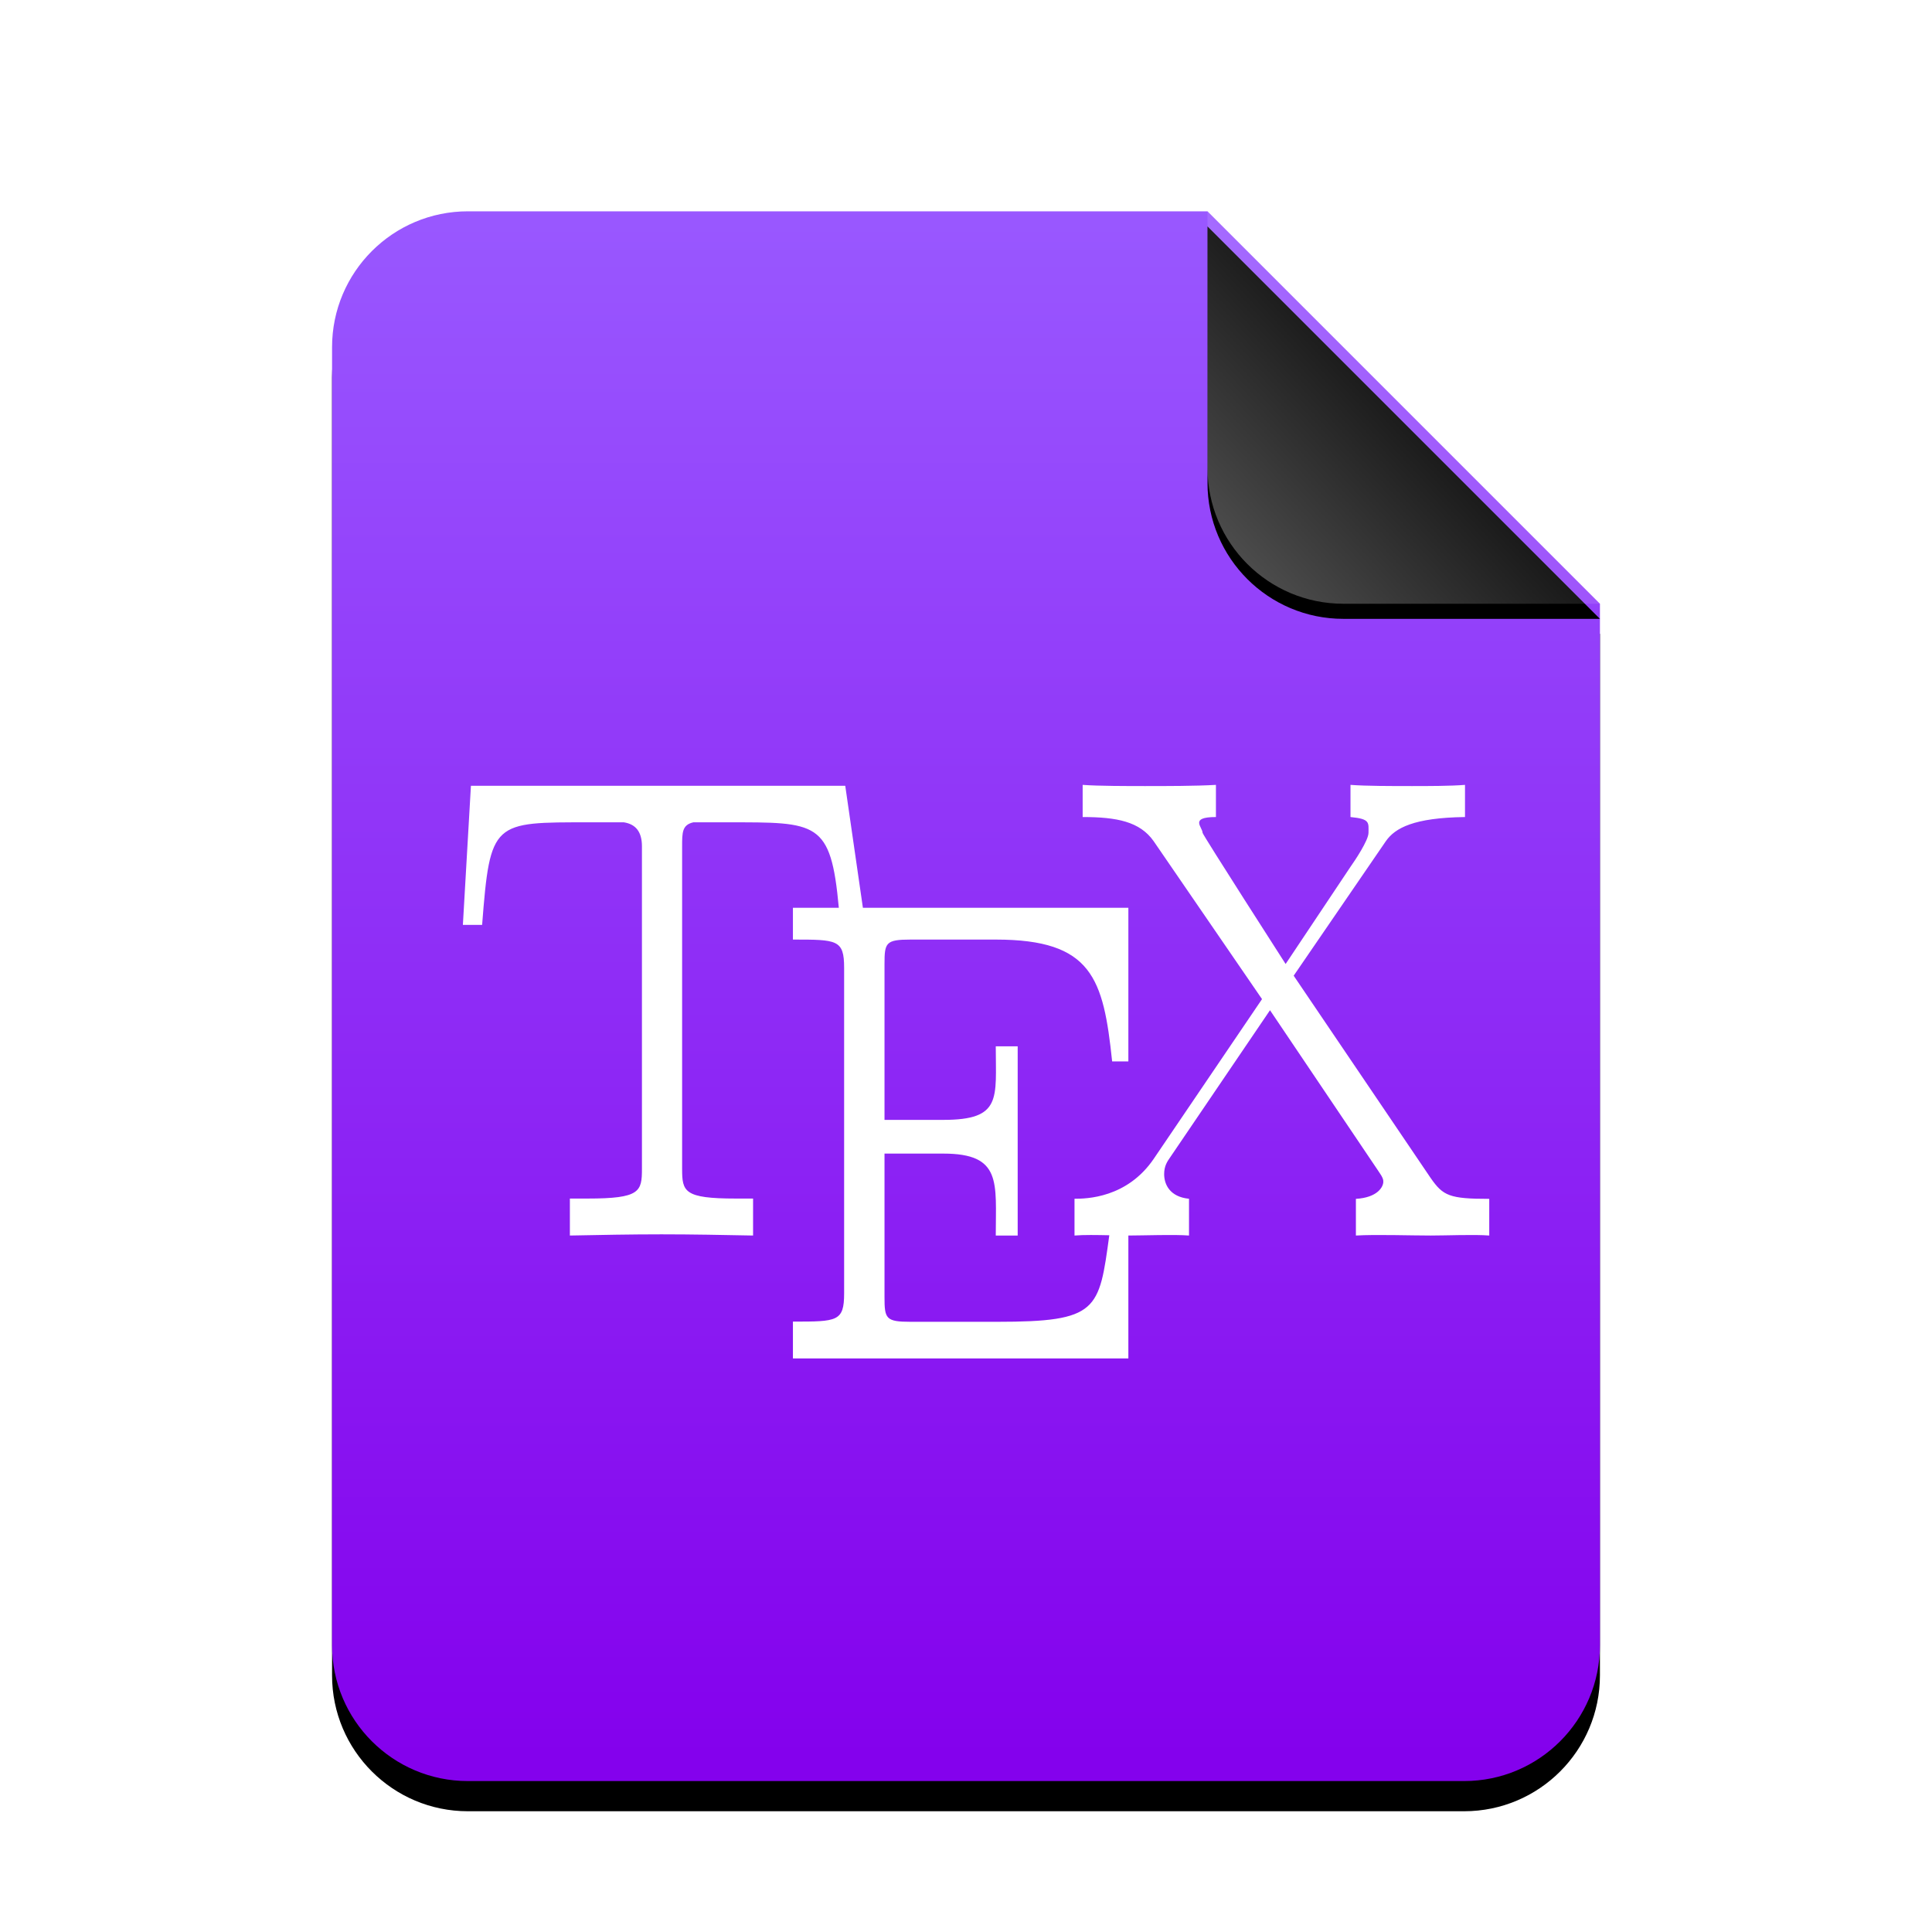<svg xmlns="http://www.w3.org/2000/svg" xmlns:xlink="http://www.w3.org/1999/xlink" width="512" height="512" viewBox="0 0 512 512">
  <defs>
    <linearGradient id="text-x-tex-c" x1="50%" x2="50%" y1="0%" y2="97.95%">
      <stop offset="0%" stop-color="#9958FF"/>
      <stop offset="100%" stop-color="#8401ED"/>
    </linearGradient>
    <path id="text-x-tex-b" d="M232,0 L336,104 L336,380 C336,399.882 319.882,416 300,416 L36,416 C16.118,416 2.4348735e-15,399.882 0,380 L0,36 C-2.4348735e-15,16.118 16.118,3.65231026e-15 36,0 L232,0 Z"/>
    <filter id="text-x-tex-a" width="127.4%" height="122.1%" x="-13.7%" y="-9.1%" filterUnits="objectBoundingBox">
      <feOffset dy="8" in="SourceAlpha" result="shadowOffsetOuter1"/>
      <feGaussianBlur in="shadowOffsetOuter1" result="shadowBlurOuter1" stdDeviation="14"/>
      <feColorMatrix in="shadowBlurOuter1" values="0 0 0 0 0.497   0 0 0 0 0   0 0 0 0 0.911  0 0 0 0.5 0"/>
    </filter>
    <linearGradient id="text-x-tex-f" x1="50%" x2="7.994%" y1="50%" y2="88.893%">
      <stop offset="0%" stop-color="#FFF" stop-opacity=".1"/>
      <stop offset="100%" stop-color="#FFF" stop-opacity=".3"/>
    </linearGradient>
    <path id="text-x-tex-e" d="M232,0 L336,104 L268,104 C248.118,104 232,87.882 232,68 L232,0 Z"/>
    <filter id="text-x-tex-d" width="126.9%" height="126.9%" x="-13.5%" y="-9.6%" filterUnits="objectBoundingBox">
      <feOffset dy="4" in="SourceAlpha" result="shadowOffsetOuter1"/>
      <feGaussianBlur in="shadowOffsetOuter1" result="shadowBlurOuter1" stdDeviation="4"/>
      <feComposite in="shadowBlurOuter1" in2="SourceAlpha" operator="out" result="shadowBlurOuter1"/>
      <feColorMatrix in="shadowBlurOuter1" values="0 0 0 0 0   0 0 0 0 0   0 0 0 0 0  0 0 0 0.05 0"/>
    </filter>
  </defs>
  <g fill="none" fill-rule="evenodd">
    <g transform="translate(88 56)">
      <use fill="#000" filter="url(#text-x-tex-a)" xlink:href="#text-x-tex-b"/>
      <use fill="url(#text-x-tex-c)" xlink:href="#text-x-tex-b"/>
      <use fill="#000" filter="url(#text-x-tex-d)" xlink:href="#text-x-tex-e"/>
      <use fill="url(#text-x-tex-f)" xlink:href="#text-x-tex-e"/>
    </g>
    <path fill="#FFF" d="M299.028,327.428 L299.028,360 L210.133,360 L210.133,350.238 C221.855,350.238 223.702,350.238 223.702,342.745 L223.702,256.49 C223.702,248.997 221.829,248.997 210.133,248.997 L210.133,240.571 L222.297,240.571 C220.179,217.517 216.603,217.924 192.805,217.924 L183.743,217.924 C180.769,218.604 180.769,220.603 180.769,224.286 L180.769,309.766 C180.769,315.791 181.263,317.629 194.965,317.629 L199.573,317.629 L199.573,327.429 C191.658,327.273 183.377,327.111 175.302,327.111 C167.2,327.111 158.946,327.273 151.024,327.429 L151.024,317.629 L155.712,317.629 C169.621,317.629 170.121,315.791 170.121,309.766 L170.121,224.286 C170.121,220.449 168.487,218.422 165.333,217.924 L156.218,217.924 C130.614,217.924 129.901,217.492 127.767,245.106 L122.667,245.106 L124.8,208.236 L224,208.236 L228.677,240.571 L299.028,240.571 L299.028,281.29 L294.728,281.29 C292.414,259.25 289.44,248.997 263.889,248.997 L241.312,248.997 C234.717,248.997 234.404,249.839 234.404,255.467 L234.404,296.78 L249.98,296.78 C265.556,296.78 263.889,291.126 263.889,277.291 L269.697,277.291 L269.697,327.429 L263.889,327.429 C263.889,313.359 265.556,305.714 249.98,305.714 L234.404,305.714 L234.404,343.714 C234.404,349.45 234.717,350.291 241.312,350.291 L264.229,350.291 C291.032,350.291 291.256,347.25 293.976,327.355 C290.737,327.286 287.229,327.221 284.755,327.429 L284.755,317.683 C287.909,317.683 298.637,317.502 305.725,307.141 L334.45,264.777 L305.725,222.911 C302.078,217.735 295.983,216.523 286.915,216.523 L286.915,208 C290.903,208.316 299.157,208.316 303.431,208.316 C308.872,208.316 316.947,208.316 322.234,208 L322.234,216.523 C315.1,216.523 318.693,219.202 318.693,220.703 C318.693,221.201 340.704,255.467 340.704,255.467 L357.894,229.714 C359.067,228.058 362.667,222.696 362.667,220.703 C362.667,218.017 363.181,217.021 357.894,216.523 L357.894,208 C362.008,208.316 368.782,208.316 374.223,208.316 C378.184,208.316 384.458,208.316 388.239,208 L388.239,216.523 C374.69,216.705 369.716,219.411 367.269,222.911 L342.838,258.57 L379.144,312.19 C382.425,316.895 384.092,317.71 394.667,317.71 L394.667,327.429 C390.659,327.112 383.418,327.429 379.144,327.429 C373.703,327.429 364.615,327.112 359.327,327.429 L359.327,317.71 C365.108,317.366 366.589,314.499 366.589,313.186 C366.589,312.688 366.589,312.19 365.288,310.345 L336.564,267.719 L310.152,306.636 C309.319,307.821 308.512,309.005 308.512,311.16 C308.512,313.846 309.992,317.185 315.1,317.683 L315.1,327.429 C311.095,327.121 303.536,327.412 299.028,327.428 Z"/>
  </g>
</svg>

